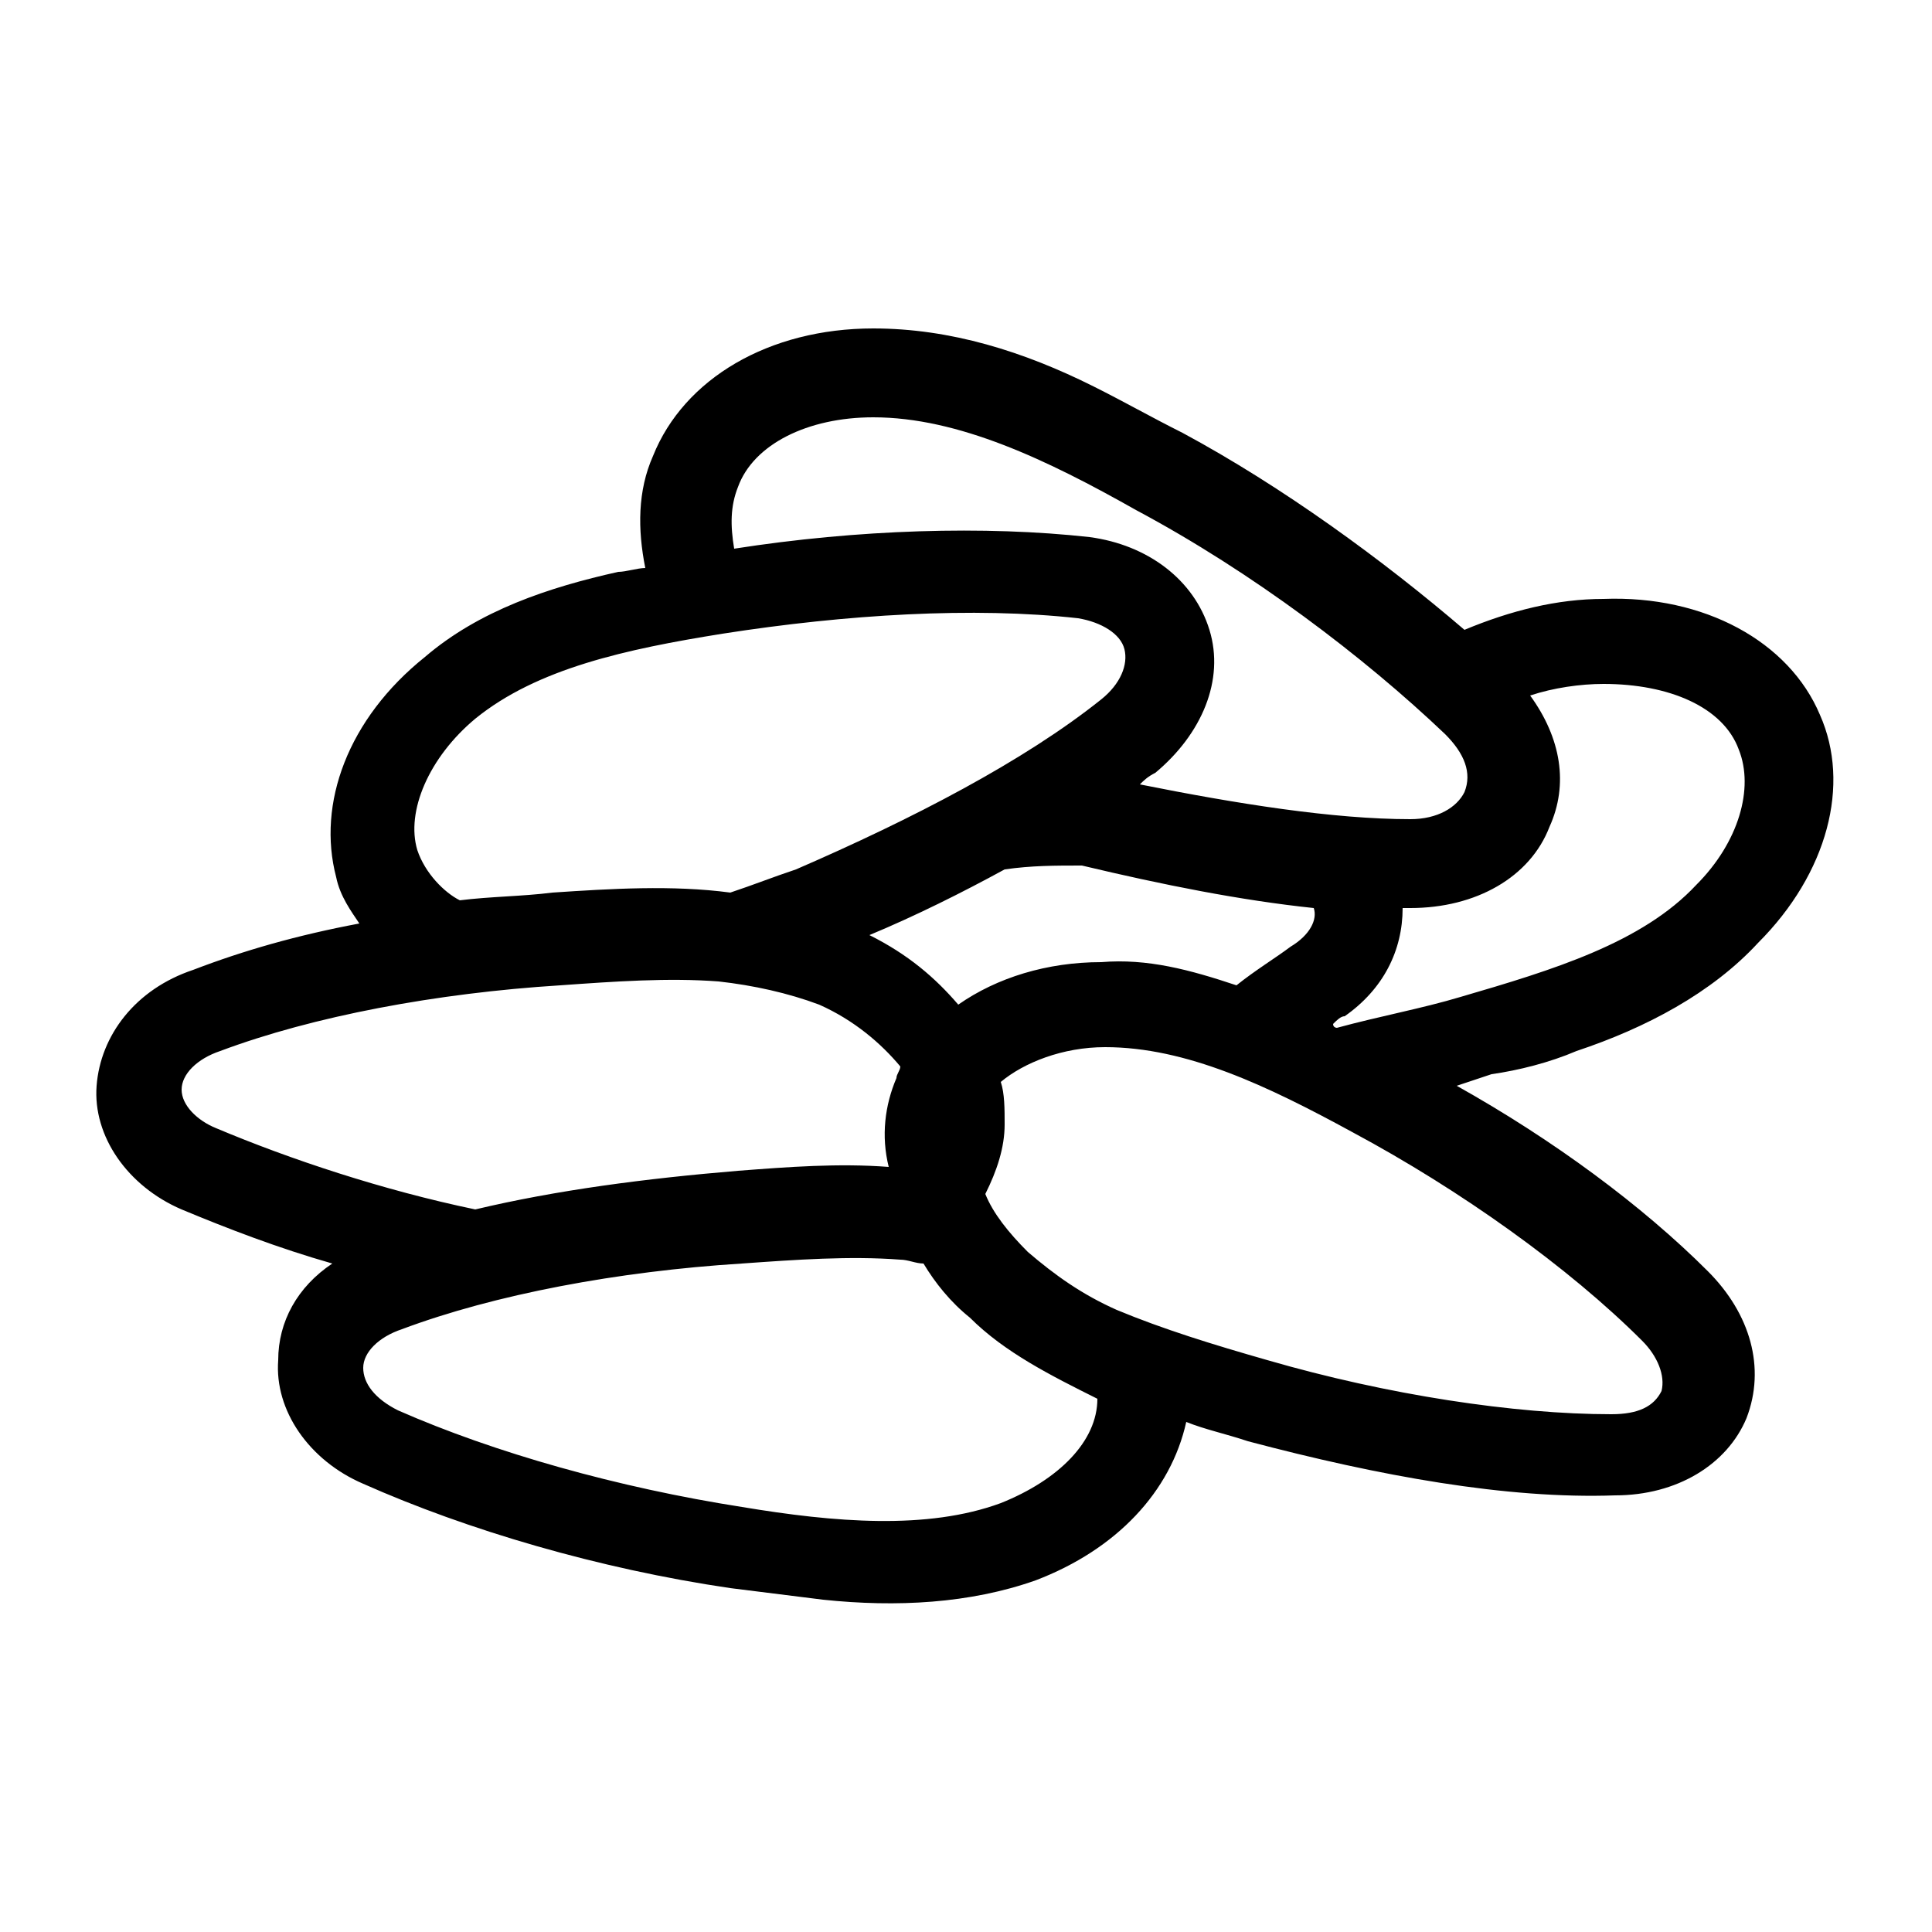 <?xml version="1.0" encoding="utf-8"?>
<!-- Generator: Adobe Illustrator 19.0.0, SVG Export Plug-In . SVG Version: 6.00 Build 0)  -->
<svg version="1.1" id="Capa_1" xmlns="http://www.w3.org/2000/svg" xmlns:xlink="http://www.w3.org/1999/xlink" x="0px" y="0px"
	 viewBox="-574 576 50 50" style="enable-background:new -574 576 50 50;" xml:space="preserve">
<style type="text/css">
	.st0{fill:#000000;}
</style>
<path id="XMLID_1066_" class="st0" d="M-533.2,603.2c1.8-0.6,3.5-1.5,4.7-2.8c1.8-1.8,2.4-4.1,1.6-5.9l0,0c-0.8-1.9-3-3.1-5.6-3
	c-1.2,0-2.4,0.3-3.6,0.8c-2.1-1.8-4.7-3.7-7.3-5.1c-0.8-0.4-1.5-0.8-2.3-1.2c-1.8-0.9-3.7-1.5-5.7-1.5c-2.7,0-4.9,1.3-5.7,3.3l0,0
	c-0.4,0.9-0.4,1.9-0.2,2.9c-0.2,0-0.5,0.1-0.7,0.1c-1.8,0.4-3.6,1-5,2.2c-2,1.6-2.8,3.8-2.3,5.7l0,0c0.1,0.5,0.4,0.9,0.6,1.2
	c-1.6,0.3-3,0.7-4.3,1.2c-1.5,0.5-2.4,1.7-2.5,3c-0.1,1.3,0.8,2.6,2.2,3.2c1.2,0.5,2.5,1,3.9,1.4c-0.9,0.6-1.4,1.5-1.4,2.5
	c-0.1,1.3,0.8,2.6,2.2,3.2c2.7,1.2,6.1,2.2,9.5,2.7c0.8,0.1,1.6,0.2,2.4,0.3c1.9,0.2,3.8,0.1,5.5-0.5c2.1-0.8,3.5-2.3,3.9-4.1
	c0.5,0.2,1,0.3,1.6,0.5c3.4,0.9,6.7,1.5,9.5,1.4c1.6,0,2.9-0.8,3.4-2c0.5-1.3,0.1-2.7-1-3.8c-1.7-1.7-4-3.4-6.5-4.8
	c0.3-0.1,0.6-0.2,0.9-0.3C-534.7,603.7-533.9,603.5-533.2,603.2z M-554.9,588.6c0.4-1.1,1.8-1.8,3.5-1.8c2.2,0,4.5,1.1,6.8,2.4
	c3,1.6,5.9,3.8,8,5.8c0.5,0.5,0.7,1,0.5,1.5c-0.2,0.4-0.7,0.7-1.4,0.7c-2,0-4.5-0.4-7-0.9c0.1-0.1,0.2-0.2,0.4-0.3
	c1.2-1,1.8-2.4,1.4-3.7c-0.4-1.3-1.6-2.2-3.1-2.4c-2.7-0.3-6-0.2-9.2,0.3C-555.1,589.6-555.1,589.1-554.9,588.6z M-540.6,600.5
	c-0.4,0.3-0.9,0.6-1.4,1c-1.2-0.4-2.3-0.7-3.5-0.6c-1.4,0-2.7,0.4-3.7,1.1c-0.6-0.7-1.3-1.3-2.3-1.8c1.2-0.5,2.4-1.1,3.5-1.7
	c0.7-0.1,1.3-0.1,2-0.1c2.1,0.5,4.1,0.9,6,1.1C-539.9,599.8-540.1,600.2-540.6,600.5z M-563.2,598c-0.3-1,0.3-2.4,1.5-3.4
	c1.6-1.3,3.9-1.8,6.4-2.2c3.2-0.5,6.5-0.7,9.2-0.4c0.6,0.1,1.1,0.4,1.2,0.8c0.1,0.4-0.1,0.9-0.6,1.3c-2,1.6-4.9,3.1-7.9,4.4
	c-0.6,0.2-1.1,0.4-1.7,0.6c-1.5-0.2-3.1-0.1-4.6,0c-0.8,0.1-1.6,0.1-2.4,0.2C-562.5,599.1-563,598.6-563.2,598z M-569.3,604.2
	c0-0.4,0.4-0.8,1-1c2.4-0.9,5.6-1.5,8.8-1.7c1.4-0.1,2.8-0.2,4.1-0.1c0.9,0.1,1.8,0.3,2.6,0.6c0.9,0.4,1.6,1,2.1,1.6
	c0,0.1-0.1,0.2-0.1,0.3l0,0c-0.3,0.7-0.4,1.5-0.2,2.3c-1.3-0.1-2.6,0-3.9,0.1c-2.4,0.2-4.7,0.5-6.8,1c-2.4-0.5-4.8-1.3-6.7-2.1
	C-568.9,605-569.3,604.6-569.3,604.2z M-545.6,612.2c0,1.1-1,2.1-2.5,2.7c-1.9,0.7-4.3,0.5-6.7,0.1c-3.2-0.5-6.4-1.4-8.9-2.5
	c-0.6-0.3-0.9-0.7-0.9-1.1c0-0.4,0.4-0.8,1-1c2.4-0.9,5.6-1.5,8.8-1.7c1.4-0.1,2.8-0.2,4.1-0.1c0.2,0,0.4,0.1,0.6,0.1
	c0.3,0.5,0.7,1,1.2,1.4C-548,611-546.8,611.6-545.6,612.2C-545.6,612.2-545.6,612.2-545.6,612.2z M-531,612
	c-0.2,0.4-0.6,0.6-1.3,0.6c-2.5,0-5.8-0.5-8.9-1.4c-1.4-0.4-2.7-0.8-3.9-1.3c-0.9-0.4-1.6-0.9-2.3-1.5c-0.5-0.5-0.9-1-1.1-1.5
	c0.3-0.6,0.5-1.2,0.5-1.8v0c0-0.4,0-0.8-0.1-1.1c0.6-0.5,1.6-0.9,2.7-0.9c2.1,0,4.2,1,6.4,2.2c2.8,1.5,5.6,3.5,7.5,5.4
	C-531.1,611.1-530.9,611.6-531,612z M-539.4,602.6c0,0-0.1,0-0.1-0.1c0.1-0.1,0.2-0.2,0.3-0.2c1-0.7,1.5-1.7,1.5-2.8
	c0.1,0,0.1,0,0.2,0c1.7,0,3.1-0.8,3.6-2.1c0.5-1.1,0.3-2.3-0.5-3.4c0.6-0.2,1.3-0.3,1.9-0.3c1.7,0,3.1,0.6,3.5,1.7
	c0.4,1,0,2.4-1.1,3.5c-1.4,1.5-3.7,2.2-6.1,2.9C-537.2,602.1-538.3,602.3-539.4,602.6z"/>
</svg>
